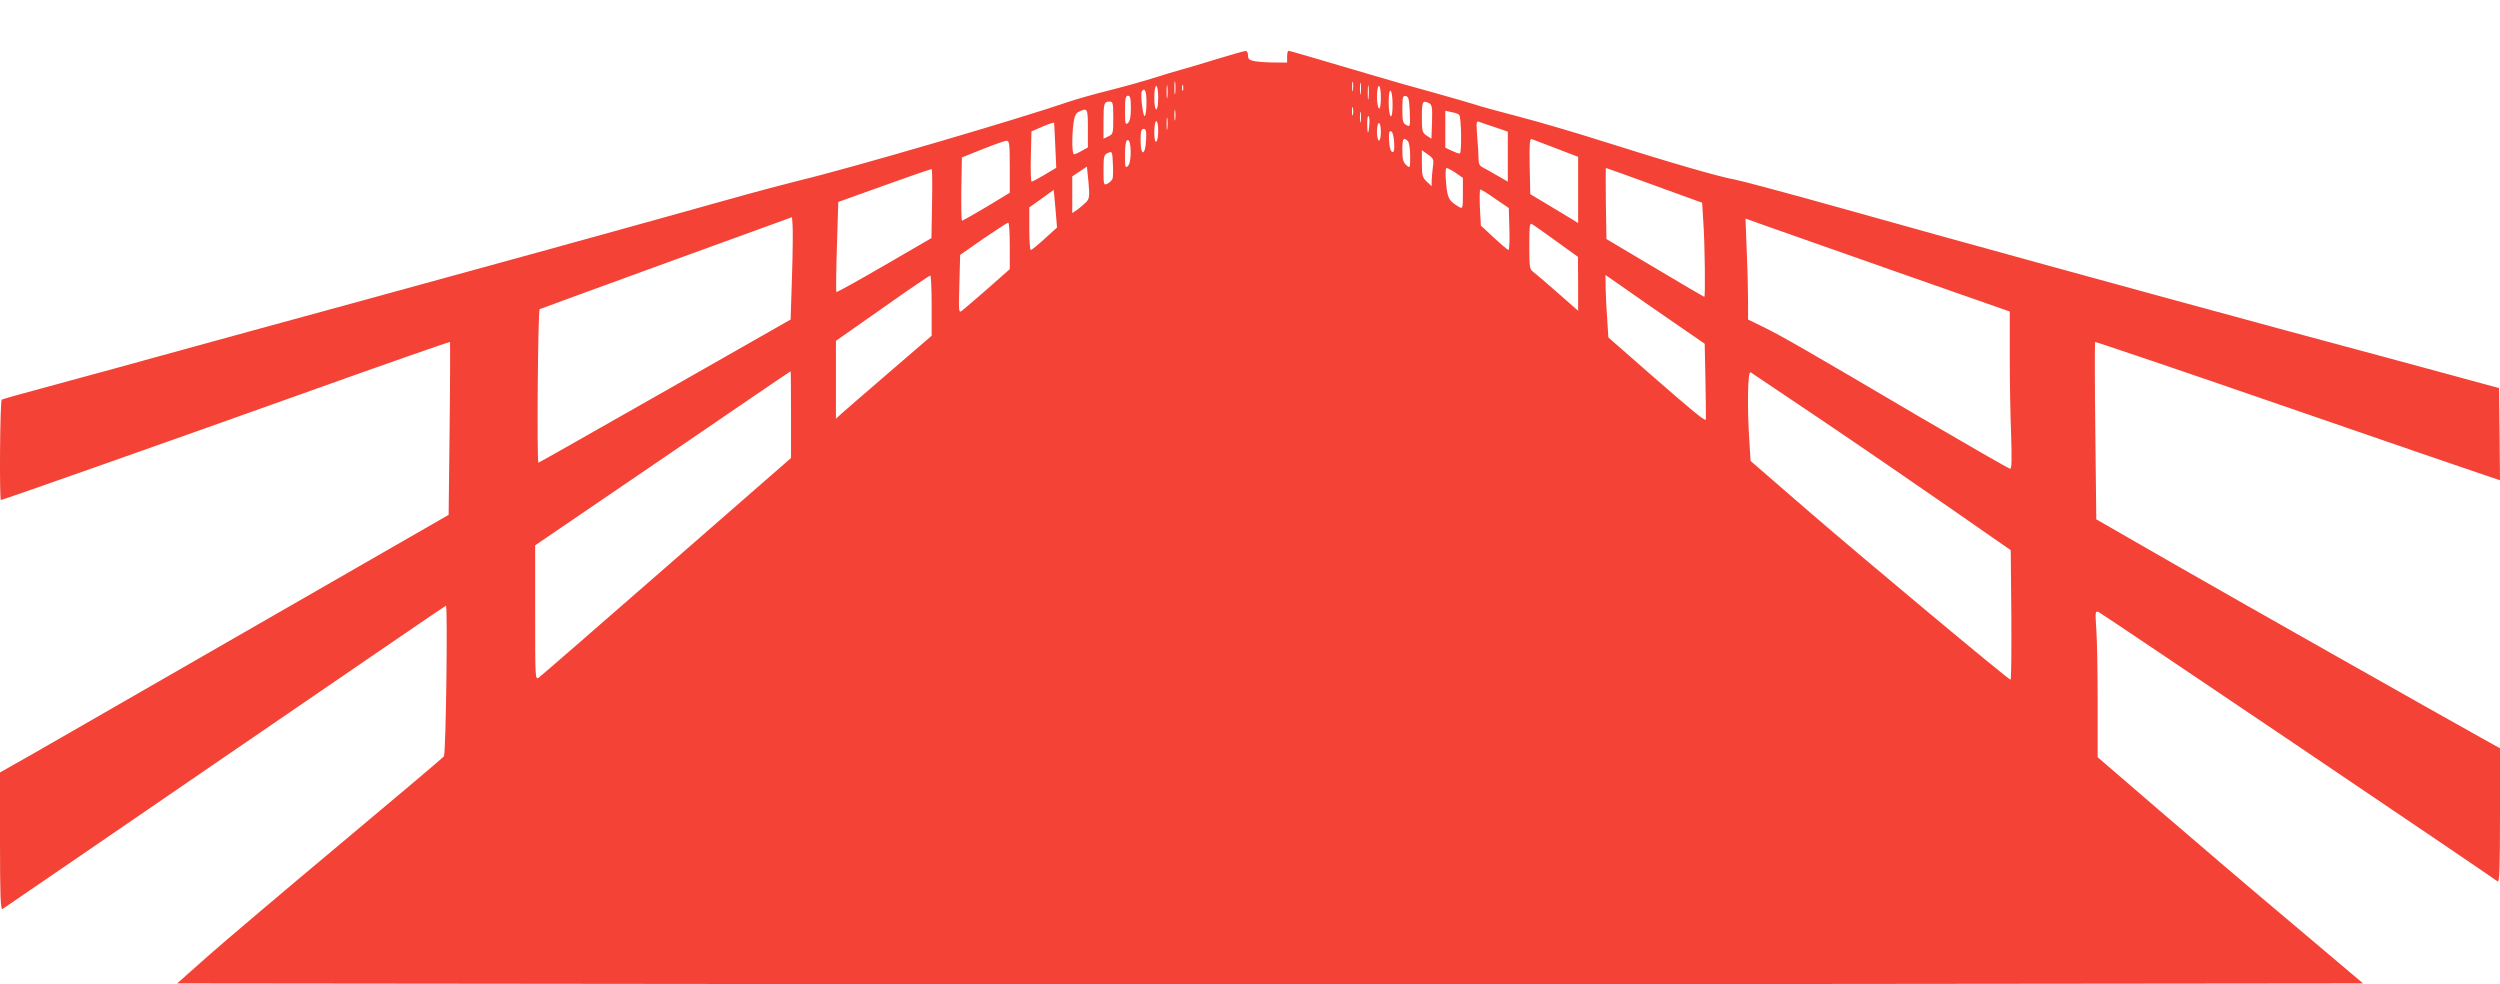 <?xml version="1.0" standalone="no"?>
<!DOCTYPE svg PUBLIC "-//W3C//DTD SVG 20010904//EN"
 "http://www.w3.org/TR/2001/REC-SVG-20010904/DTD/svg10.dtd">
<svg version="1.0" xmlns="http://www.w3.org/2000/svg"
 width="1280pt" height="504pt" viewBox="0 0 1280 504"
 preserveAspectRatio="xMidYMid meet">
<g transform="translate(0,504) scale(0.1,-0.1)"
fill="#f44336" stroke="none">
<path d="M6235 4739 c-71 -22 -155 -47 -185 -55 -30 -8 -96 -28 -146 -44 -50
-16 -154 -45 -230 -64 -77 -19 -166 -45 -199 -56 -251 -87 -1126 -343 -1382
-404 -61 -15 -232 -60 -380 -102 -427 -120 -1334 -370 -1898 -524 -286 -78
-689 -188 -895 -245 -206 -57 -494 -136 -639 -175 -145 -39 -268 -73 -272 -76
-9 -5 -13 -514 -4 -514 9 0 919 321 1593 562 386 138 704 249 706 247 1 -2 1
-202 -2 -444 l-5 -441 -976 -561 c-537 -309 -1054 -606 -1148 -660 l-173 -98
0 -353 c0 -280 3 -352 13 -346 6 4 518 354 1136 778 619 424 1129 773 1134
775 10 4 0 -756 -10 -771 -2 -5 -239 -205 -526 -445 -287 -240 -594 -500 -681
-577 l-159 -141 2796 -3 c1537 -1 4056 -1 5596 0 l2800 3 -361 305 c-199 167
-505 428 -680 579 l-318 274 0 282 c0 155 -3 324 -7 375 -6 86 -5 93 11 87 15
-6 2004 -1349 2044 -1380 9 -7 12 61 12 336 l0 346 -67 37 c-220 122 -1297
731 -1619 916 l-381 219 -5 452 c-3 249 -3 454 -1 456 1 2 434 -144 960 -326
527 -182 993 -342 1036 -356 l77 -26 -2 236 -3 236 -235 64 c-129 35 -509 138
-845 228 -822 223 -1697 463 -2287 629 -268 75 -514 141 -547 147 -69 11 -333
87 -676 196 -132 42 -322 98 -422 124 -100 26 -206 55 -235 65 -29 9 -123 36
-208 60 -85 23 -234 65 -330 94 -270 80 -404 119 -412 120 -5 0 -8 -13 -8 -30
l0 -30 -62 0 c-35 0 -80 3 -100 6 -32 6 -38 11 -38 30 0 13 -6 24 -12 23 -7 0
-71 -18 -143 -40z m-218 -176 c-2 -16 -4 -3 -4 27 0 30 2 43 4 28 2 -16 2 -40
0 -55z m910 15 c-2 -13 -4 -5 -4 17 -1 22 1 32 4 23 2 -10 2 -28 0 -40z m40
-15 c-2 -16 -4 -5 -4 22 0 28 2 40 4 28 2 -13 2 -35 0 -50z m-990 -20 c-2 -16
-4 -3 -4 27 0 30 2 43 4 28 2 -16 2 -40 0 -55z m1030 -5 c-2 -18 -4 -6 -4 27
0 33 2 48 4 33 2 -15 2 -42 0 -60z m-950 40 c-3 -7 -5 -2 -5 12 0 14 2 19 5
13 2 -7 2 -19 0 -25z m-127 -38 c0 -33 -4 -60 -10 -60 -6 0 -10 27 -10 60 0
33 4 60 10 60 6 0 10 -27 10 -60z m1140 -1 c0 -37 -4 -58 -10 -54 -5 3 -10 31
-10 61 0 30 5 54 10 54 6 0 10 -27 10 -61z m-1200 -23 c0 -36 -4 -67 -9 -70
-9 -6 -23 113 -15 126 15 23 24 1 24 -56z m1260 -12 c0 -41 -4 -63 -10 -59 -5
3 -10 35 -10 71 0 41 4 63 10 59 6 -3 10 -35 10 -71z m-1340 -18 c0 -44 -5
-67 -15 -76 -13 -11 -15 -3 -15 64 0 61 3 76 15 76 12 0 15 -14 15 -64z m1428
-19 c3 -76 2 -78 -18 -67 -17 9 -20 20 -20 81 0 62 2 70 18 67 14 -3 17 -16
20 -81z m-1518 -30 c0 -80 -1 -84 -25 -95 l-25 -12 0 89 c0 93 3 101 32 101
16 0 18 -9 18 -83z m1618 74 c14 -8 16 -22 14 -95 l-3 -86 -25 16 c-22 15 -24
23 -24 95 0 80 4 88 38 70z m-391 -58 c-3 -10 -5 -2 -5 17 0 19 2 27 5 18 2
-10 2 -26 0 -35z m-910 -25 c-2 -13 -4 -3 -4 22 0 25 2 35 4 23 2 -13 2 -33 0
-45z m-447 -45 l0 -98 -31 -17 c-17 -10 -35 -18 -40 -18 -10 0 -12 81 -3 157
5 38 12 54 28 61 44 22 46 17 46 -85z m1397 35 c-2 -13 -4 -3 -4 22 0 25 2 35
4 23 2 -13 2 -33 0 -45z m504 34 c11 -11 14 -197 3 -198 -5 -1 -24 6 -41 14
l-33 16 0 94 0 95 32 -7 c18 -3 36 -10 39 -14z m-1494 -69 c-2 -16 -4 -5 -4
22 0 28 2 40 4 28 2 -13 2 -35 0 -50z m1034 19 c-4 -54 -11 -53 -11 3 0 27 3
45 7 41 4 -4 6 -24 4 -44z m-1608 -109 l5 -112 -60 -36 c-33 -19 -62 -35 -66
-35 -4 0 -6 58 -4 129 l3 128 57 25 c31 13 58 22 59 19 1 -3 3 -56 6 -118z
m527 78 c0 -28 -4 -53 -10 -56 -6 -4 -10 15 -10 49 0 31 5 56 10 56 6 0 10
-22 10 -49z m1723 18 l67 -23 0 -128 0 -128 -52 30 c-29 17 -63 36 -75 42 -18
9 -23 20 -23 48 0 20 -3 72 -7 115 -5 65 -4 77 8 72 8 -3 44 -16 82 -28z
m-583 -24 c0 -25 -4 -45 -10 -45 -5 0 -10 20 -10 45 0 25 5 45 10 45 6 0 10
-20 10 -45z m-1202 -42 c-4 -81 -28 -85 -28 -4 0 48 3 61 15 61 13 0 15 -11
13 -57z m1270 -12 c2 -40 0 -52 -10 -49 -8 3 -14 25 -16 57 -2 40 0 52 10 49
8 -3 14 -25 16 -57z m-1362 -120 c-15 -14 -16 -8 -16 56 0 48 4 73 13 76 20 6
22 -112 3 -132z m1432 127 c7 -7 12 -40 12 -77 0 -63 0 -64 -20 -46 -16 14
-20 31 -20 77 0 58 6 68 28 46z m760 -38 l112 -43 0 -169 0 -170 -32 20 c-18
11 -73 44 -123 74 l-90 54 -3 143 c-2 113 0 142 10 139 7 -3 64 -24 126 -48z
m-2798 -94 l0 -133 -119 -72 c-66 -39 -122 -71 -125 -71 -4 0 -5 73 -4 162 l3
162 105 42 c58 23 113 43 123 43 15 1 17 -12 17 -133z m526 -62 c-3 -7 -14
-18 -25 -24 -20 -10 -21 -8 -21 68 0 72 2 80 23 89 21 10 22 8 25 -55 2 -36 1
-71 -2 -78z m1640 58 c-3 -25 -6 -56 -6 -70 l0 -25 -25 23 c-22 21 -25 32 -25
92 l0 69 31 -22 c29 -21 31 -25 25 -67z m-1773 -175 c-10 -10 -30 -28 -45 -39
l-28 -19 0 94 0 94 38 25 37 25 8 -80 c6 -69 5 -83 -10 -100z m-791 -11 l-3
-175 -241 -140 c-133 -77 -244 -139 -246 -136 -2 2 -1 107 3 232 l7 229 237
85 c130 47 238 84 241 83 3 -1 4 -81 2 -178z m2681 159 l37 -26 0 -80 c0 -73
-1 -79 -17 -70 -55 32 -62 44 -69 124 -4 44 -3 77 2 77 5 0 26 -11 47 -25z
m1017 -64 l245 -89 6 -99 c8 -112 11 -383 5 -383 -2 0 -116 67 -252 148 l-249
148 -3 182 c-1 100 -1 182 0 182 2 0 114 -40 248 -89z m-3121 -273 c-35 -32
-67 -58 -71 -58 -5 0 -8 49 -8 109 l0 109 63 45 62 45 9 -97 8 -96 -63 -57z
m2307 204 l69 -47 3 -108 c2 -59 0 -107 -5 -107 -4 1 -38 29 -74 63 l-67 62
-5 93 c-2 50 -1 92 2 92 4 0 39 -21 77 -48z m-3601 -398 l-7 -220 -641 -365
c-352 -200 -644 -366 -650 -368 -9 -3 -3 777 6 786 2 1 293 108 648 237 l644
234 3 -42 c2 -22 1 -140 -3 -262z m5667 20 l568 -199 0 -230 c0 -126 3 -308 7
-402 4 -126 3 -173 -5 -173 -6 0 -213 119 -459 263 -589 347 -713 418 -805
463 l-78 38 0 101 c0 55 -3 171 -7 258 l-6 158 109 -39 c60 -21 364 -128 676
-238z m-4552 137 l0 -119 -112 -99 c-62 -54 -121 -105 -132 -113 -18 -14 -18
-9 -14 135 l4 150 119 83 c66 45 123 82 127 82 5 0 8 -54 8 -119z m2798 24
l111 -80 1 -138 0 -138 -106 93 c-58 51 -114 99 -125 107 -17 12 -19 26 -19
133 0 97 2 118 13 111 8 -4 64 -44 125 -88z m-3198 -329 l0 -155 -217 -187
c-120 -103 -230 -199 -245 -212 l-28 -26 0 200 0 199 238 167 c130 92 240 167
245 167 4 1 7 -68 7 -153z m3781 -74 l177 -122 4 -193 c2 -105 3 -194 2 -196
-6 -7 -73 48 -282 231 l-217 190 -6 91 c-4 51 -7 123 -8 160 l-1 69 78 -54
c42 -30 156 -109 253 -176z m-4501 -484 l0 -223 -636 -555 c-349 -305 -644
-561 -655 -569 -19 -13 -19 -8 -19 332 l0 345 653 445 c358 245 653 446 655
446 1 1 2 -99 2 -221z m5270 -24 c190 -128 487 -332 660 -452 l315 -219 3
-332 c1 -182 0 -331 -4 -331 -11 0 -755 621 -1045 872 l-286 248 -6 97 c-12
174 -9 365 6 357 6 -4 167 -112 357 -240z"/>
</g>
</svg>
